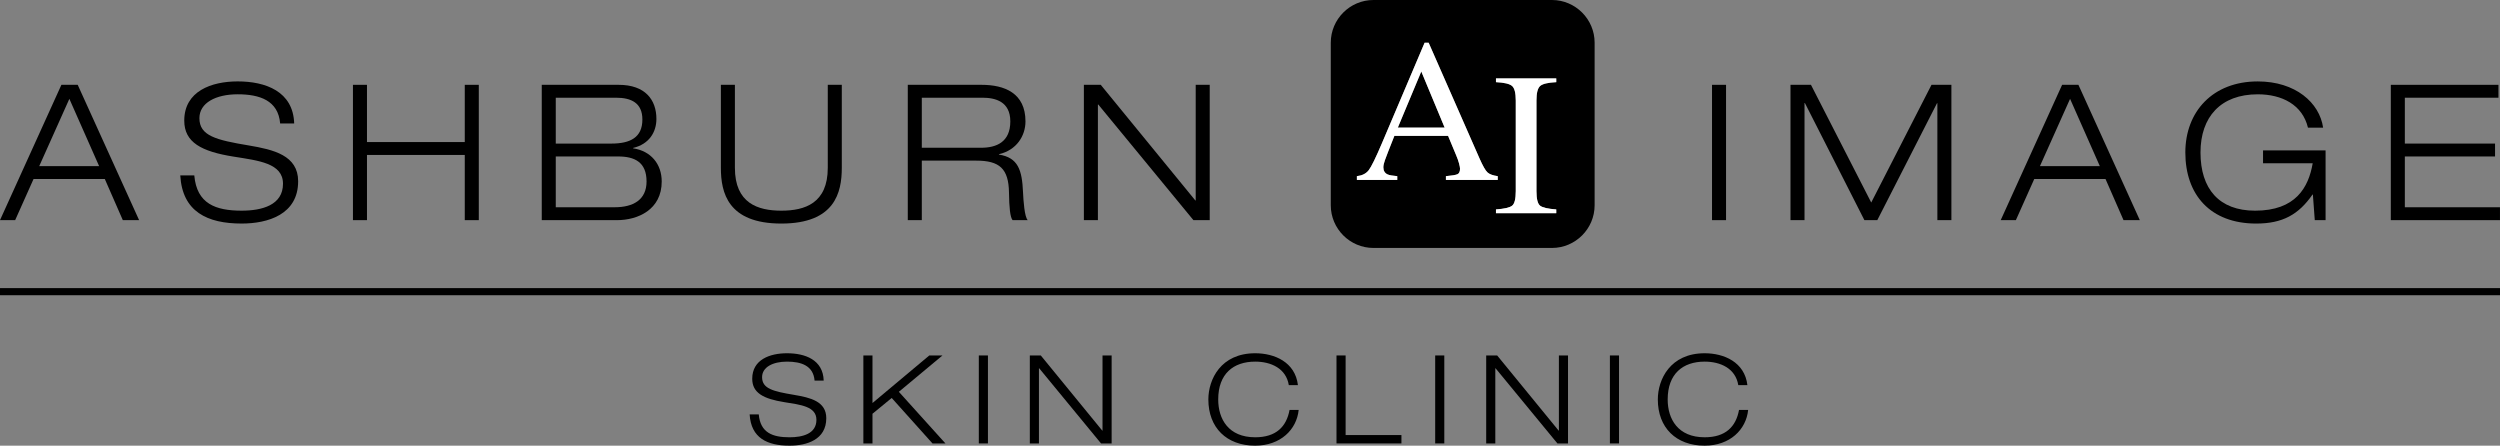 <?xml version="1.0" encoding="UTF-8"?><svg id="Layer_2" xmlns="http://www.w3.org/2000/svg" viewBox="0 0 527.546 94.041"><rect x="0" y="0" width="527.546" height="94.041" fill="#808080" stroke="none"/><g id="Components"><g id="e815ddd0-32c5-4bcc-ac0b-0dd282e12042_4"><polygon points="14.637 20.859 8.278 35.056 20.916 35.056 14.637 20.859" style="fill:none;"/><path d="M136.435,38.296c0-4.119-2.56-5.278-5.999-5.278h-13.158v10.718h12.438c3.839,0,6.719-1.52,6.719-5.439Z" style="fill:none;"/><path d="M135.555,25.218c0-3.479-2.32-4.6-5.559-4.6h-12.718v9.679h11.718c3.999,0,6.559-1.28,6.559-5.079Z" style="fill:none;"/><polygon points="436.824 20.859 430.465 35.057 443.103 35.057 436.824 20.859" style="fill:none;"/><path d="M213.194,25.618c0-4.199-3.16-4.999-5.879-4.999h-12.798v10.559h12.518c3.24,0,6.159-1.2,6.159-5.56Z" style="fill:none;"/><path d="M7.079,37.776h15.038l3.799,8.679h3.439l-12.958-28.556h-3.439L0,46.455h3.199l3.879-8.679ZM14.637,20.859l6.279,14.197h-12.638l6.359-14.197Z"/><path d="M50.997,44.455c-5.479,0-9.478-1.44-9.998-7.439h-2.959c.44,7.679,5.719,10.158,12.957,10.158,5.559,0,11.918-1.92,11.918-8.919,0-5.479-5.199-6.679-10.398-7.559-6.959-1.159-10.438-2.039-10.438-5.759,0-3.239,3.479-5.039,8.079-5.039s8.559,1.279,8.959,6.159h2.96c-.2-6.799-6.079-8.879-11.918-8.879-5.519,0-11.278,2.04-11.278,8.278,0,4.6,3.639,6.519,10.438,7.599,5.199.84,10.398,1.36,10.398,5.72,0,4.519-4.439,5.679-8.719,5.679Z"/><polygon points="77.438 32.697 98.074 32.697 98.074 46.455 101.034 46.455 101.034 17.899 98.074 17.899 98.074 29.977 77.438 29.977 77.438 17.899 74.478 17.899 74.478 46.455 77.438 46.455 77.438 32.697"/><path d="M139.634,38.296c0-3.679-2.279-6.439-6.039-6.998v-.08c3.399-.8,4.919-3.359,4.919-6.119,0-4.039-2.359-7.199-7.958-7.199h-16.237v28.556h15.877c4.399,0,9.438-2.2,9.438-8.159ZM117.278,20.619h12.718c3.239,0,5.559,1.12,5.559,4.6,0,3.799-2.56,5.079-6.559,5.079h-11.718v-9.679ZM117.278,43.735v-10.718h13.158c3.439,0,5.999,1.159,5.999,5.278,0,3.92-2.879,5.439-6.719,5.439h-12.438Z"/><path d="M164.876,47.175c11.318,0,12.758-6.559,12.758-11.758v-17.518h-2.959v17.518c0,7.479-4.839,9.038-9.798,9.038s-9.799-1.56-9.799-9.038v-17.518h-2.959v17.518c0,5.199,1.44,11.758,12.758,11.758Z"/><path d="M194.518,33.896h11.478c4.919,0,6.839,1.681,6.919,6.72.04,3.119.24,5.238.76,5.839h3.199c-.68-.64-.919-4.119-1-5.919-.2-4.68-1.04-7.279-5.079-7.919v-.08c3.719-.84,5.599-3.879,5.599-6.919,0-5.999-4.439-7.719-9.278-7.719h-15.557v28.556h2.959v-12.559ZM194.518,20.619h12.798c2.719,0,5.879.8,5.879,4.999,0,4.359-2.919,5.56-6.159,5.56h-12.518v-10.559Z"/><polygon points="231.678 22.058 231.758 22.058 251.834 46.455 255.274 46.455 255.274 17.899 252.315 17.899 252.315 42.296 252.234 42.296 232.277 17.899 228.718 17.899 228.718 46.455 231.678 46.455 231.678 22.058"/><path d="M167.601,83.329c-4.524-.754-6.786-1.326-6.786-3.744,0-2.106,2.262-3.276,5.252-3.276s5.564.832,5.824,4.004h1.924c-.13-4.42-3.952-5.771-7.748-5.771-3.588,0-7.332,1.326-7.332,5.382,0,2.99,2.366,4.238,6.786,4.94,3.38.546,6.76.884,6.76,3.718,0,2.938-2.886,3.692-5.668,3.692-3.562,0-6.163-.936-6.5-4.836h-1.924c.286,4.992,3.718,6.604,8.424,6.604,3.614,0,7.748-1.248,7.748-5.798,0-3.562-3.38-4.342-6.76-4.914Z"/><polygon points="198.879 75.008 196.097 75.008 184.11 85.045 184.11 75.008 182.186 75.008 182.186 93.573 184.11 93.573 184.11 87.307 188.167 83.979 196.773 93.573 199.503 93.573 189.675 82.678 198.879 75.008"/><rect x="206.548" y="75.008" width="1.924" height="18.564"/><polygon points="232.652 90.869 232.601 90.869 219.626 75.008 217.311 75.008 217.311 93.573 219.236 93.573 219.236 77.713 219.288 77.713 232.34 93.573 234.576 93.573 234.576 75.008 232.652 75.008 232.652 90.869"/><path d="M264.866,92.273c-5.642,0-7.8-3.849-7.8-7.982,0-5.408,3.198-7.982,7.8-7.982,3.354,0,6.526,1.431,7.098,4.967h1.924c-.572-4.889-4.966-6.734-9.023-6.734-7.254,0-9.88,5.512-9.88,9.75,0,5.954,3.848,9.75,9.88,9.75,5.331,0,8.762-3.38,9.178-7.54h-1.924c-.65,3.536-2.834,5.772-7.254,5.772Z"/><polygon points="283.949 75.008 282.025 75.008 282.025 93.573 295.728 93.573 295.728 91.805 283.949 91.805 283.949 75.008"/><rect x="302.851" y="75.008" width="1.924" height="18.564"/><polygon points="328.955 90.869 328.903 90.869 315.929 75.008 313.614 75.008 313.614 93.573 315.538 93.573 315.538 77.713 315.591 77.713 328.643 93.573 330.879 93.573 330.879 75.008 328.955 75.008 328.955 90.869"/><rect x="339.719" y="75.008" width="1.924" height="18.564"/><path d="M359.712,92.273c-5.643,0-7.801-3.849-7.801-7.982,0-5.408,3.198-7.982,7.801-7.982,3.354,0,6.526,1.431,7.099,4.967h1.924c-.572-4.889-4.967-6.734-9.023-6.734-7.254,0-9.881,5.512-9.881,9.75,0,5.954,3.849,9.75,9.881,9.75,5.33,0,8.763-3.38,9.179-7.54h-1.925c-.649,3.536-2.834,5.772-7.254,5.772Z"/><rect x="361.268" y="17.899" width="2.959" height="28.556"/><polygon points="380.786 21.739 380.866 21.739 393.424 46.455 396.144 46.455 408.741 21.779 408.821 21.779 408.821 46.455 411.781 46.455 411.781 17.899 407.582 17.899 394.864 42.735 382.147 17.899 377.827 17.899 377.827 46.455 380.786 46.455 380.786 21.739"/><path d="M429.266,37.776h15.037l3.8,8.679h3.439l-12.958-28.556h-3.439l-12.958,28.556h3.199l3.88-8.679ZM436.824,20.859l6.279,14.198h-12.639l6.359-14.198Z"/><path d="M476.103,47.175c5.6,0,8.959-1.92,11.878-6.119h.08l.4,5.399h2.279v-14.718h-13.198v2.72h10.479c-.88,5.119-3.6,9.999-12.158,9.999-7.599,0-11.518-4.6-11.518-12.279,0-7.518,4.279-12.277,12.078-12.277,5.119,0,9.438,2.199,10.598,7.039h3.2c-.761-5.279-5.84-9.758-13.798-9.758-9.479,0-15.277,6.358-15.277,14.996,0,8.92,5.278,14.998,14.957,14.998Z"/><polygon points="527.541 43.735 507.465 43.735 507.465 33.017 526.501 33.017 526.501 30.298 507.465 30.298 507.465 20.62 527.221 20.62 527.221 17.899 504.505 17.899 504.505 46.455 527.541 46.455 527.541 43.735"/><path d="M289.817,52.323h37.677c4.95,0,9-4.05,9-9V9c0-4.95-4.05-9-9-9h-37.677c-4.95,0-9,4.05-9,9v34.323c0,4.95,4.05,9,9,9ZM315.676,16.54h12.724v.798c-1.75.084-2.884.353-3.401.808-.519.455-.777,1.474-.777,3.056v19.127c0,1.657.259,2.684.777,3.08.518.398,1.651.658,3.401.783v.798h-12.724v-.798c1.749-.125,2.883-.386,3.401-.783.518-.397.776-1.423.776-3.08v-19.127c0-1.582-.259-2.601-.776-3.056-.519-.454-1.652-.724-3.401-.808v-.798ZM286.327,37.173c1.105-.124,1.935-.54,2.488-1.248.553-.707,1.5-2.643,2.843-5.806l8.958-21.102h.856l10.714,24.377c.714,1.614,1.283,2.613,1.711,2.996.427.383,1.145.644,2.152.782v.798h-10.935v-.798c1.257-.111,2.066-.247,2.431-.407.363-.16.546-.554.546-1.181,0-.209-.07-.578-.21-1.107-.141-.529-.336-1.086-.588-1.672l-1.722-4.136h-11.332c-1.117,2.813-1.784,4.53-2.001,5.149-.217.62-.326,1.111-.326,1.474,0,.724.293,1.226.881,1.504.363.168,1.047.293,2.053.376v.798h-8.521v-.798Z"/><polygon points="299.918 15.085 294.967 26.927 304.846 26.927 299.918 15.085"/><path d="M294.847,37.173c-1.006-.083-1.69-.208-2.053-.376-.588-.278-.881-.78-.881-1.504,0-.362.108-.854.326-1.474.217-.619.884-2.336,2.001-5.149h11.332l1.722,4.136c.252.586.447,1.143.588,1.672.14.529.21.898.21,1.107,0,.627-.183,1.02-.546,1.181-.364.16-1.174.296-2.431.407v.798h10.935v-.798c-1.008-.139-1.726-.399-2.152-.782-.428-.383-.997-1.382-1.711-2.996l-10.714-24.377h-.856l-8.958,21.102c-1.342,3.163-2.29,5.099-2.843,5.806-.553.708-1.383,1.124-2.488,1.248v.798h8.521v-.798ZM299.918,15.085l4.928,11.842h-9.878l4.95-11.842Z" style="fill:#fff;"/><path d="M319.853,21.201v19.127c0,1.657-.259,2.684-.776,3.08-.519.398-1.652.658-3.401.783v.798h12.724v-.798c-1.75-.125-2.884-.386-3.401-.783-.519-.397-.777-1.423-.777-3.08v-19.127c0-1.582.259-2.601.777-3.056.518-.454,1.651-.724,3.401-.808v-.798h-12.724v.798c1.749.084,2.883.353,3.401.808.518.455.776,1.474.776,3.056Z" style="fill:#fff;"/><rect x=".002" y="60.797" width="527.544" height="1.5"/></g></g></svg>